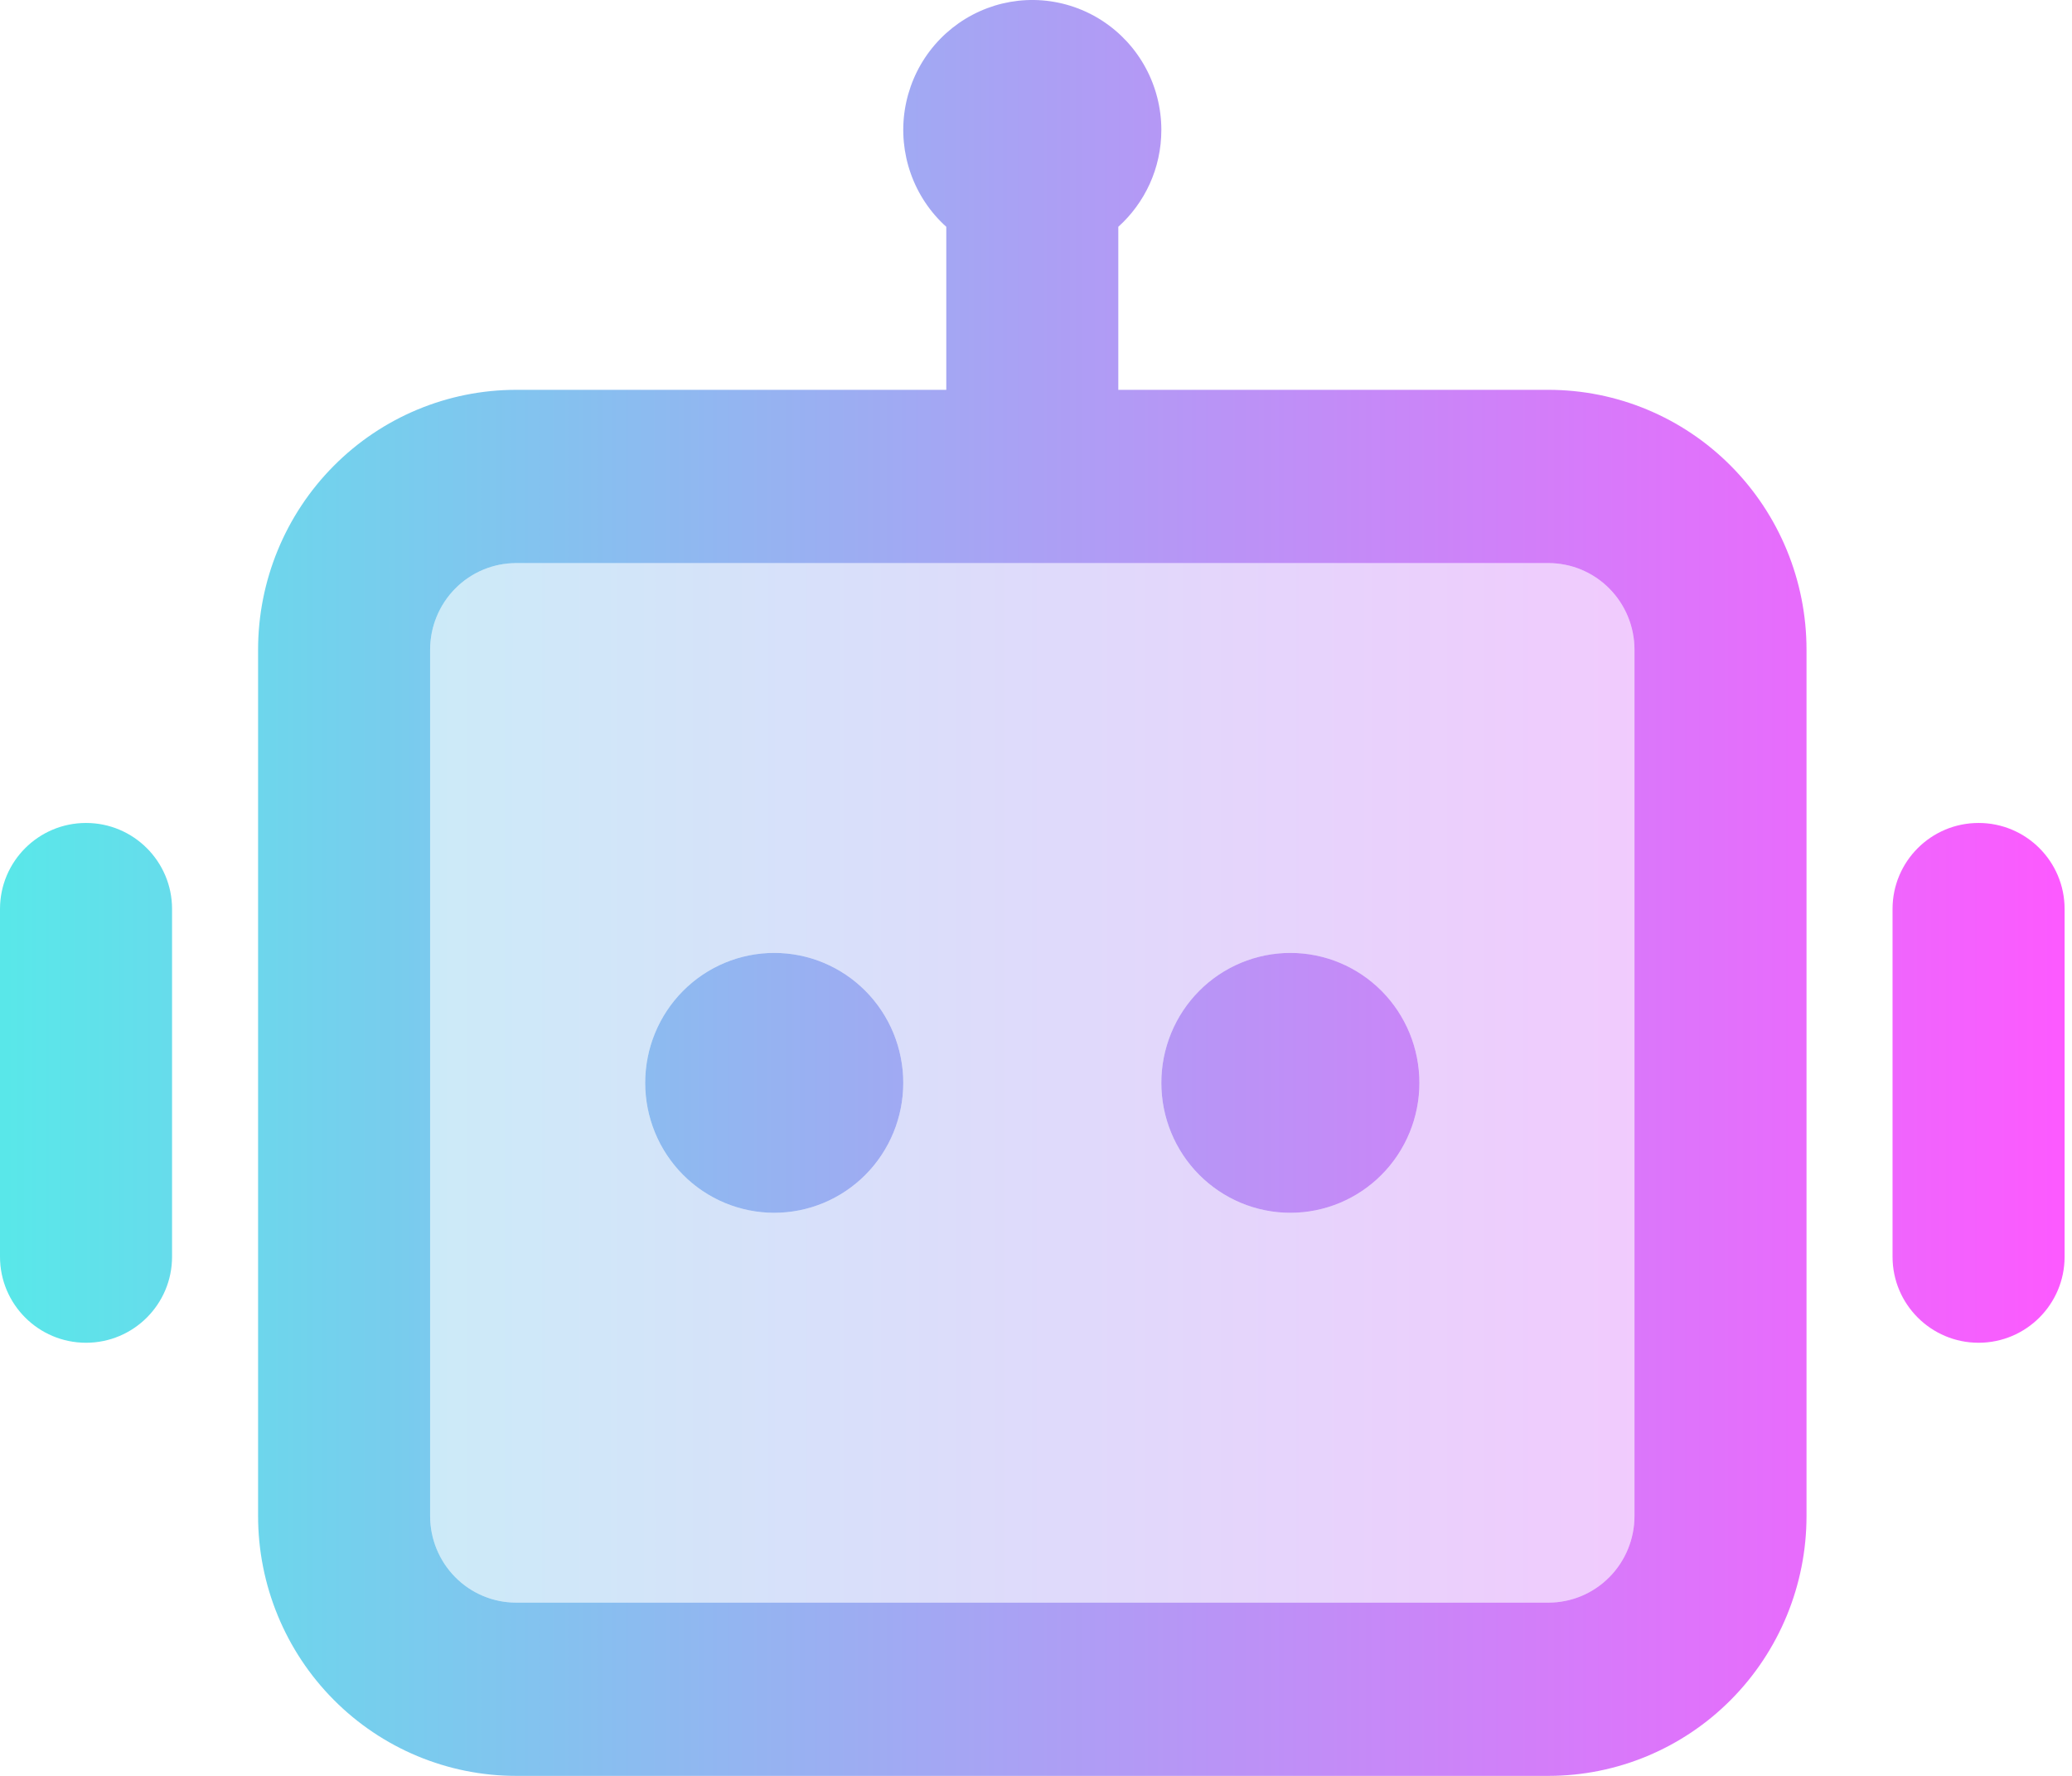 <svg width="77" height="66" viewBox="0 0 77 66" fill="none" xmlns="http://www.w3.org/2000/svg">
<path d="M43.158 4.829C43.158 6.259 42.541 7.543 41.559 8.429V14.488H57.544C60.087 14.488 62.527 15.505 64.325 17.317C66.124 19.128 67.134 21.585 67.134 24.146V56.342C67.134 58.903 66.124 61.36 64.325 63.171C62.527 64.982 60.087 66 57.544 66H38.362H19.181C16.638 66 14.198 64.982 12.4 63.171C10.601 61.36 9.591 58.903 9.591 56.342V24.146C9.591 21.585 10.601 19.128 12.4 17.317C14.198 15.505 16.638 14.488 19.181 14.488H35.166V8.429C34.569 7.892 34.116 7.213 33.847 6.454C33.578 5.696 33.501 4.882 33.624 4.086C33.748 3.29 34.066 2.537 34.552 1.897C35.038 1.257 35.675 0.75 36.405 0.421C37.135 0.092 37.935 -0.048 38.733 0.014C39.53 0.077 40.3 0.339 40.971 0.777C41.642 1.215 42.194 1.815 42.576 2.523C42.958 3.231 43.158 4.024 43.158 4.829ZM19.181 20.927C18.333 20.927 17.52 21.266 16.921 21.87C16.321 22.474 15.984 23.293 15.984 24.146V56.342C15.984 57.195 16.321 58.014 16.921 58.618C17.52 59.222 18.333 59.561 19.181 59.561H57.544C58.392 59.561 59.205 59.222 59.804 58.618C60.404 58.014 60.741 57.195 60.741 56.342V24.146C60.741 23.293 60.404 22.474 59.804 21.87C59.205 21.266 58.392 20.927 57.544 20.927H38.362H19.181ZM6.394 33.782C6.394 32.017 4.962 30.585 3.197 30.585C1.431 30.585 0 32.017 0 33.782V46.706C0 48.471 1.431 49.903 3.197 49.903C4.962 49.903 6.394 48.471 6.394 46.706V33.782ZM70.331 33.782C70.331 32.017 71.763 30.585 73.528 30.585C75.294 30.585 76.725 32.017 76.725 33.782V46.706C76.725 48.471 75.294 49.903 73.528 49.903C71.763 49.903 70.331 48.471 70.331 46.706V40.244V33.782ZM28.772 45.073C30.044 45.073 31.263 44.564 32.163 43.659C33.062 42.753 33.567 41.525 33.567 40.244C33.567 38.963 33.062 37.735 32.163 36.829C31.263 35.923 30.044 35.415 28.772 35.415C27.5 35.415 26.28 35.923 25.381 36.829C24.482 37.735 23.977 38.963 23.977 40.244C23.977 41.525 24.482 42.753 25.381 43.659C26.28 44.564 27.5 45.073 28.772 45.073ZM47.953 45.073C49.225 45.073 50.445 44.564 51.344 43.659C52.243 42.753 52.748 41.525 52.748 40.244C52.748 38.963 52.243 37.735 51.344 36.829C50.445 35.923 49.225 35.415 47.953 35.415C46.681 35.415 45.462 35.923 44.562 36.829C43.663 37.735 43.158 38.963 43.158 40.244C43.158 41.525 43.663 42.753 44.562 43.659C45.462 44.564 46.681 45.073 47.953 45.073Z" fill="url(#paint0_linear_54216_2020)" fill-opacity="0.65"/>
<path fill-rule="evenodd" clip-rule="evenodd" d="M19.181 20.927C18.333 20.927 17.52 21.266 16.921 21.87C16.321 22.474 15.984 23.293 15.984 24.146V56.342C15.984 57.195 16.321 58.014 16.921 58.618C17.52 59.222 18.333 59.561 19.181 59.561H57.544C58.392 59.561 59.205 59.222 59.804 58.618C60.404 58.014 60.741 57.195 60.741 56.342V24.146C60.741 23.293 60.404 22.474 59.804 21.87C59.205 21.266 58.392 20.927 57.544 20.927H38.362H19.181ZM32.163 43.659C31.263 44.564 30.044 45.073 28.772 45.073C27.5 45.073 26.28 44.564 25.381 43.659C24.482 42.753 23.977 41.525 23.977 40.244C23.977 38.963 24.482 37.735 25.381 36.829C26.28 35.923 27.5 35.415 28.772 35.415C30.044 35.415 31.263 35.923 32.163 36.829C33.062 37.735 33.567 38.963 33.567 40.244C33.567 41.525 33.062 42.753 32.163 43.659ZM51.344 43.659C50.445 44.564 49.225 45.073 47.953 45.073C46.681 45.073 45.462 44.564 44.562 43.659C43.663 42.753 43.158 41.525 43.158 40.244C43.158 38.963 43.663 37.735 44.562 36.829C45.462 35.923 46.681 35.415 47.953 35.415C49.225 35.415 50.445 35.923 51.344 36.829C52.243 37.735 52.748 38.963 52.748 40.244C52.748 41.525 52.243 42.753 51.344 43.659Z" fill="url(#paint1_linear_54216_2020)" fill-opacity="0.25"/>
<defs>
<linearGradient id="paint0_linear_54216_2020" x1="76.894" y1="28.285" x2="0.169" y2="28.285" gradientUnits="userSpaceOnUse">
<stop stop-color="#FC00FF"/>
<stop offset="1" stop-color="#00DBDE"/>
</linearGradient>
<linearGradient id="paint1_linear_54216_2020" x1="76.894" y1="28.285" x2="0.169" y2="28.285" gradientUnits="userSpaceOnUse">
<stop stop-color="#FC00FF"/>
<stop offset="1" stop-color="#00DBDE"/>
</linearGradient>
</defs>
</svg>
